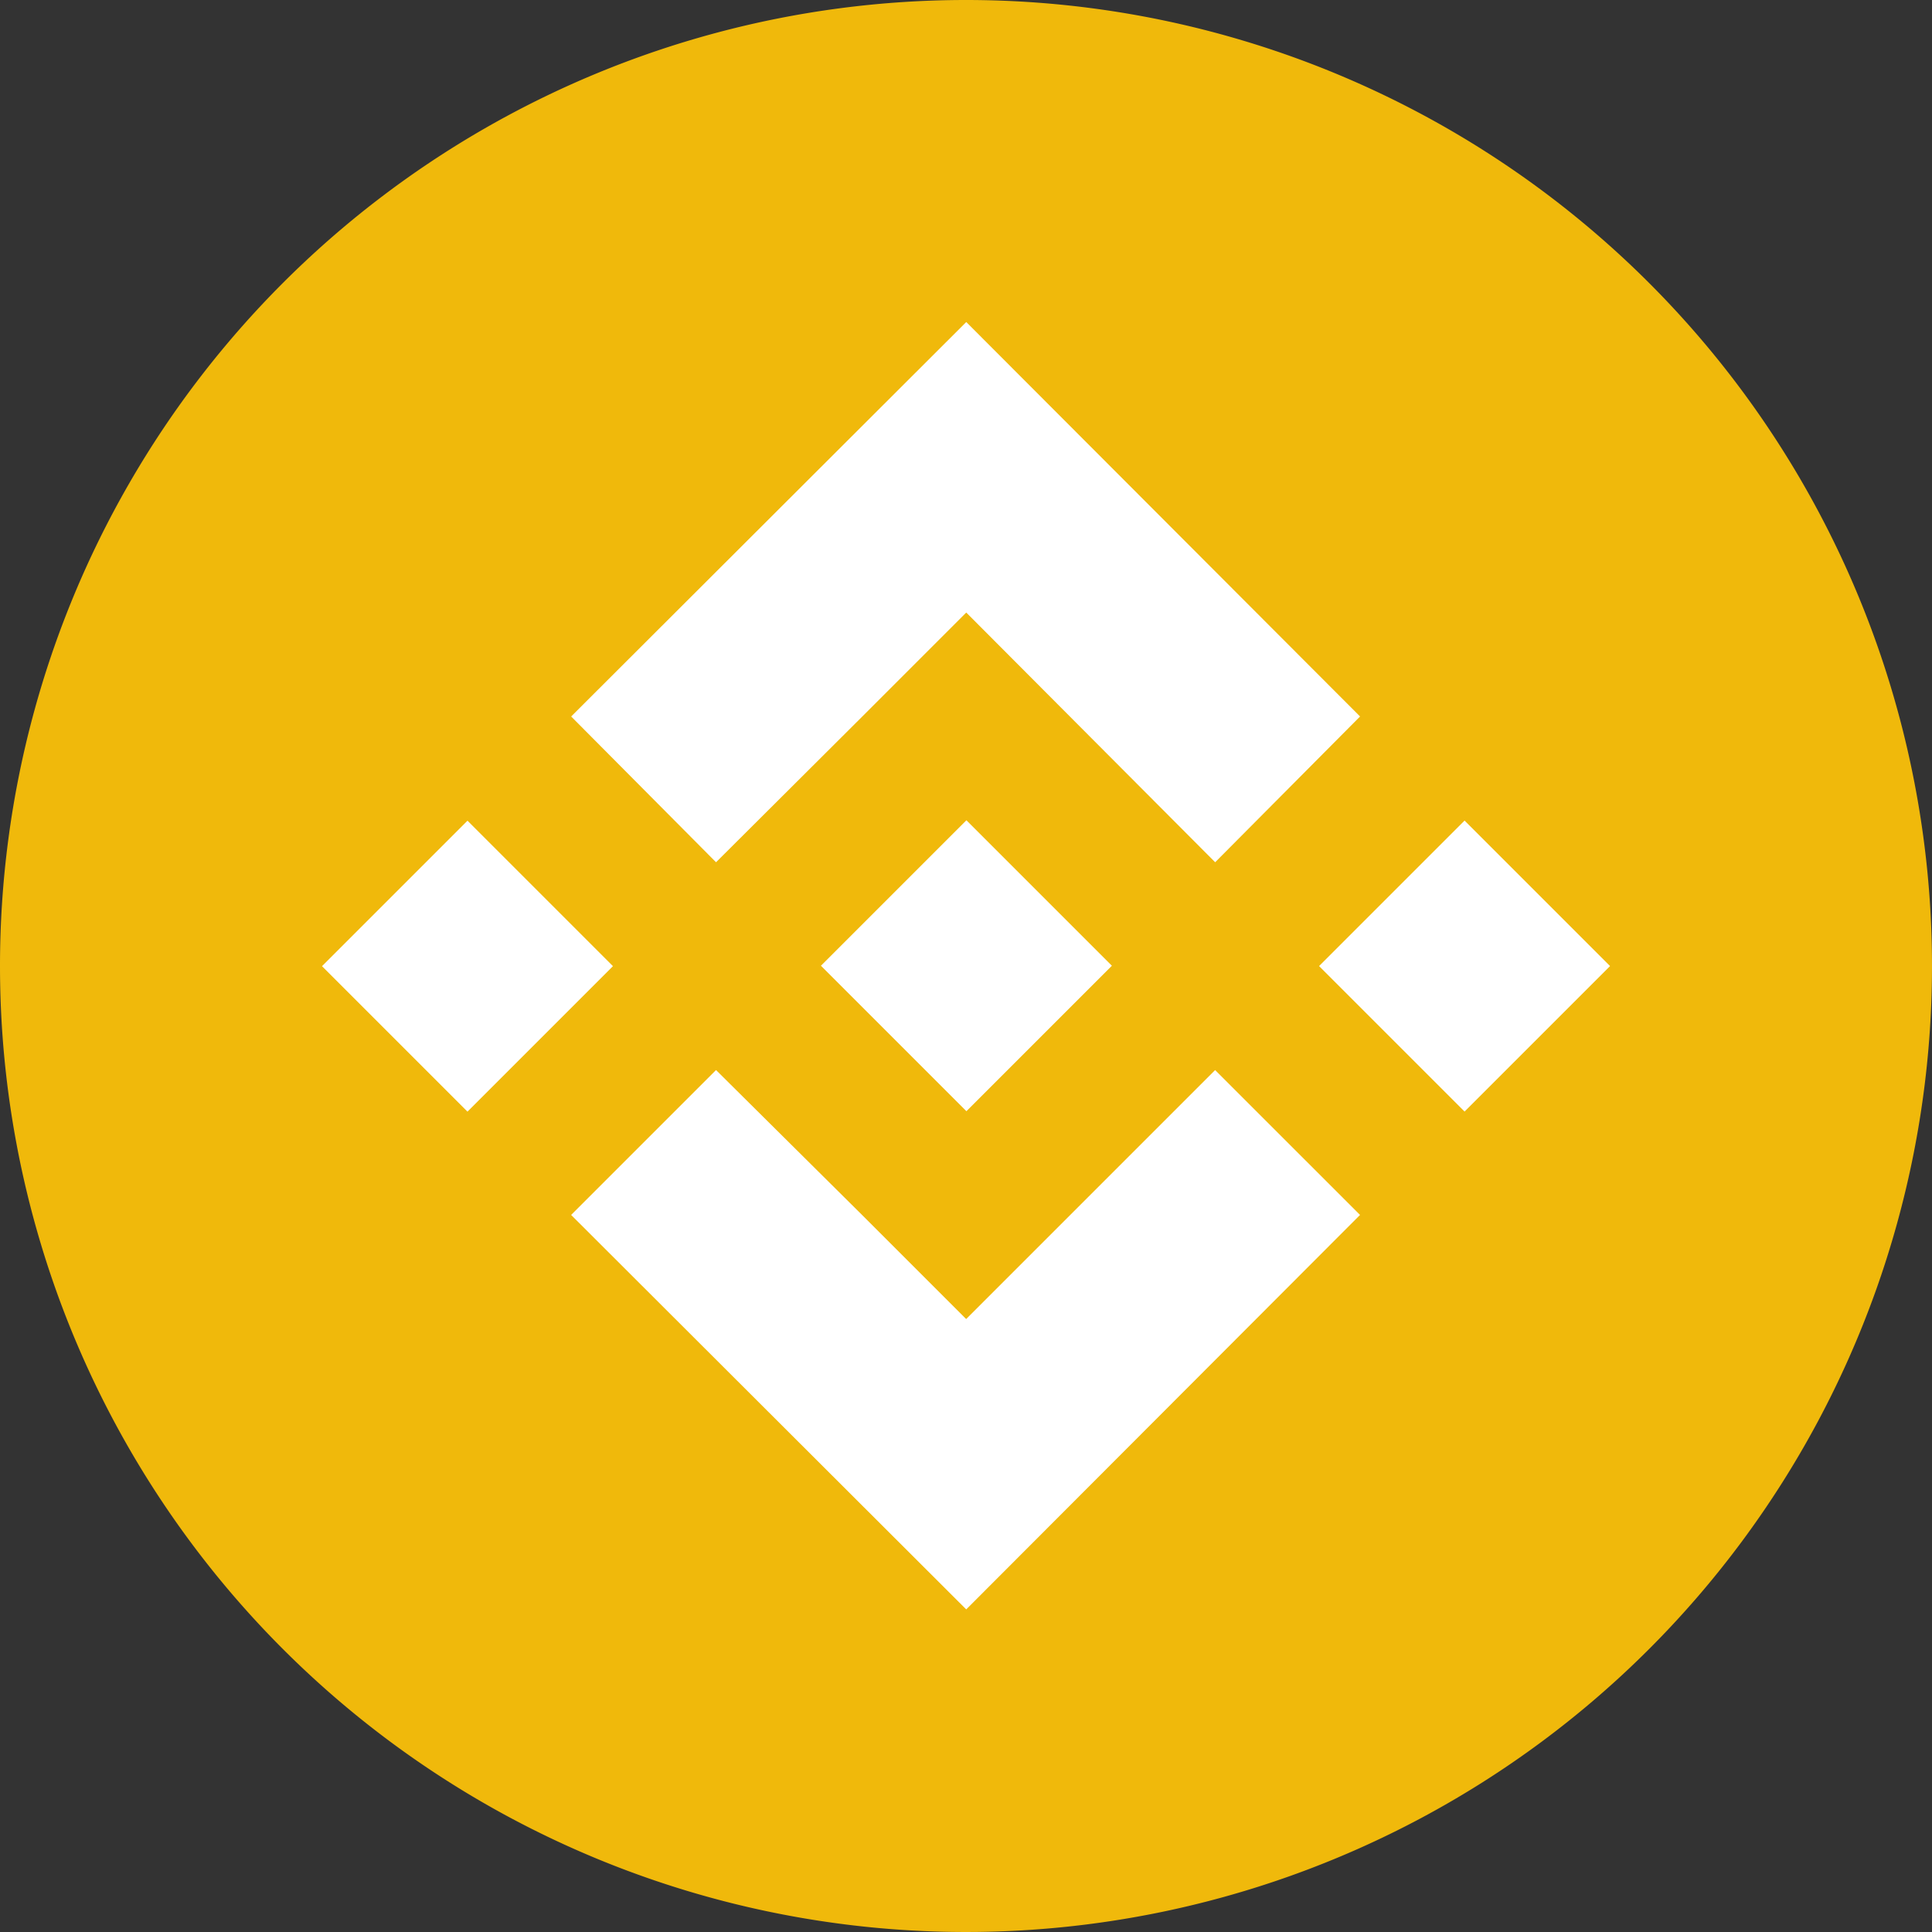 <svg xmlns="http://www.w3.org/2000/svg" width="60" height="60" viewBox="0 0 60 60"><rect x="0" y="0" width="60" height="60" fill="#333333" stroke="none"/><g id="Group_41258" data-name="Group 41258" transform="translate(-82.577 -154.759)"><g id="Group_41208" data-name="Group 41208" transform="translate(82.577 154.759)"><path id="Path_107597" data-name="Path 107597" d="M112.577,154.759a30,30,0,1,1-30,30,30,30,0,0,1,30-30" transform="translate(-82.577 -154.759)" fill="#f0b90b"></path><path id="Path_107598" data-name="Path 107598" d="M108.847,183.81l4.543-4.527.958-.958,2.27-2.27,7.73,7.755,4.5-4.527-12.23-12.25-12.27,12.25Z" transform="translate(-86.61 -157.032)" fill="#fff"></path><rect id="Rectangle_14925" data-name="Rectangle 14925" width="6.39" height="6.39" transform="matrix(0.707, -0.707, 0.707, 0.707, 25.495, 29.992)" fill="#fff"></rect><path id="Path_107599" data-name="Path 107599" d="M124.347,195.547l-7.732,7.732-2.715-2.715-.5-.5-4.553-4.518-4.5,4.5,12.27,12.25,12.23-12.25Z" transform="translate(-86.61 -162.315)" fill="#fff"></path><rect id="Rectangle_14926" data-name="Rectangle 14926" width="6.39" height="6.39" transform="matrix(0.707, -0.707, 0.707, 0.707, 10, 30.005)" fill="#fff"></rect><rect id="Rectangle_14927" data-name="Rectangle 14927" width="6.39" height="6.39" transform="translate(40.965 30.002) rotate(-45)" fill="#fff"></rect></g></g></svg>